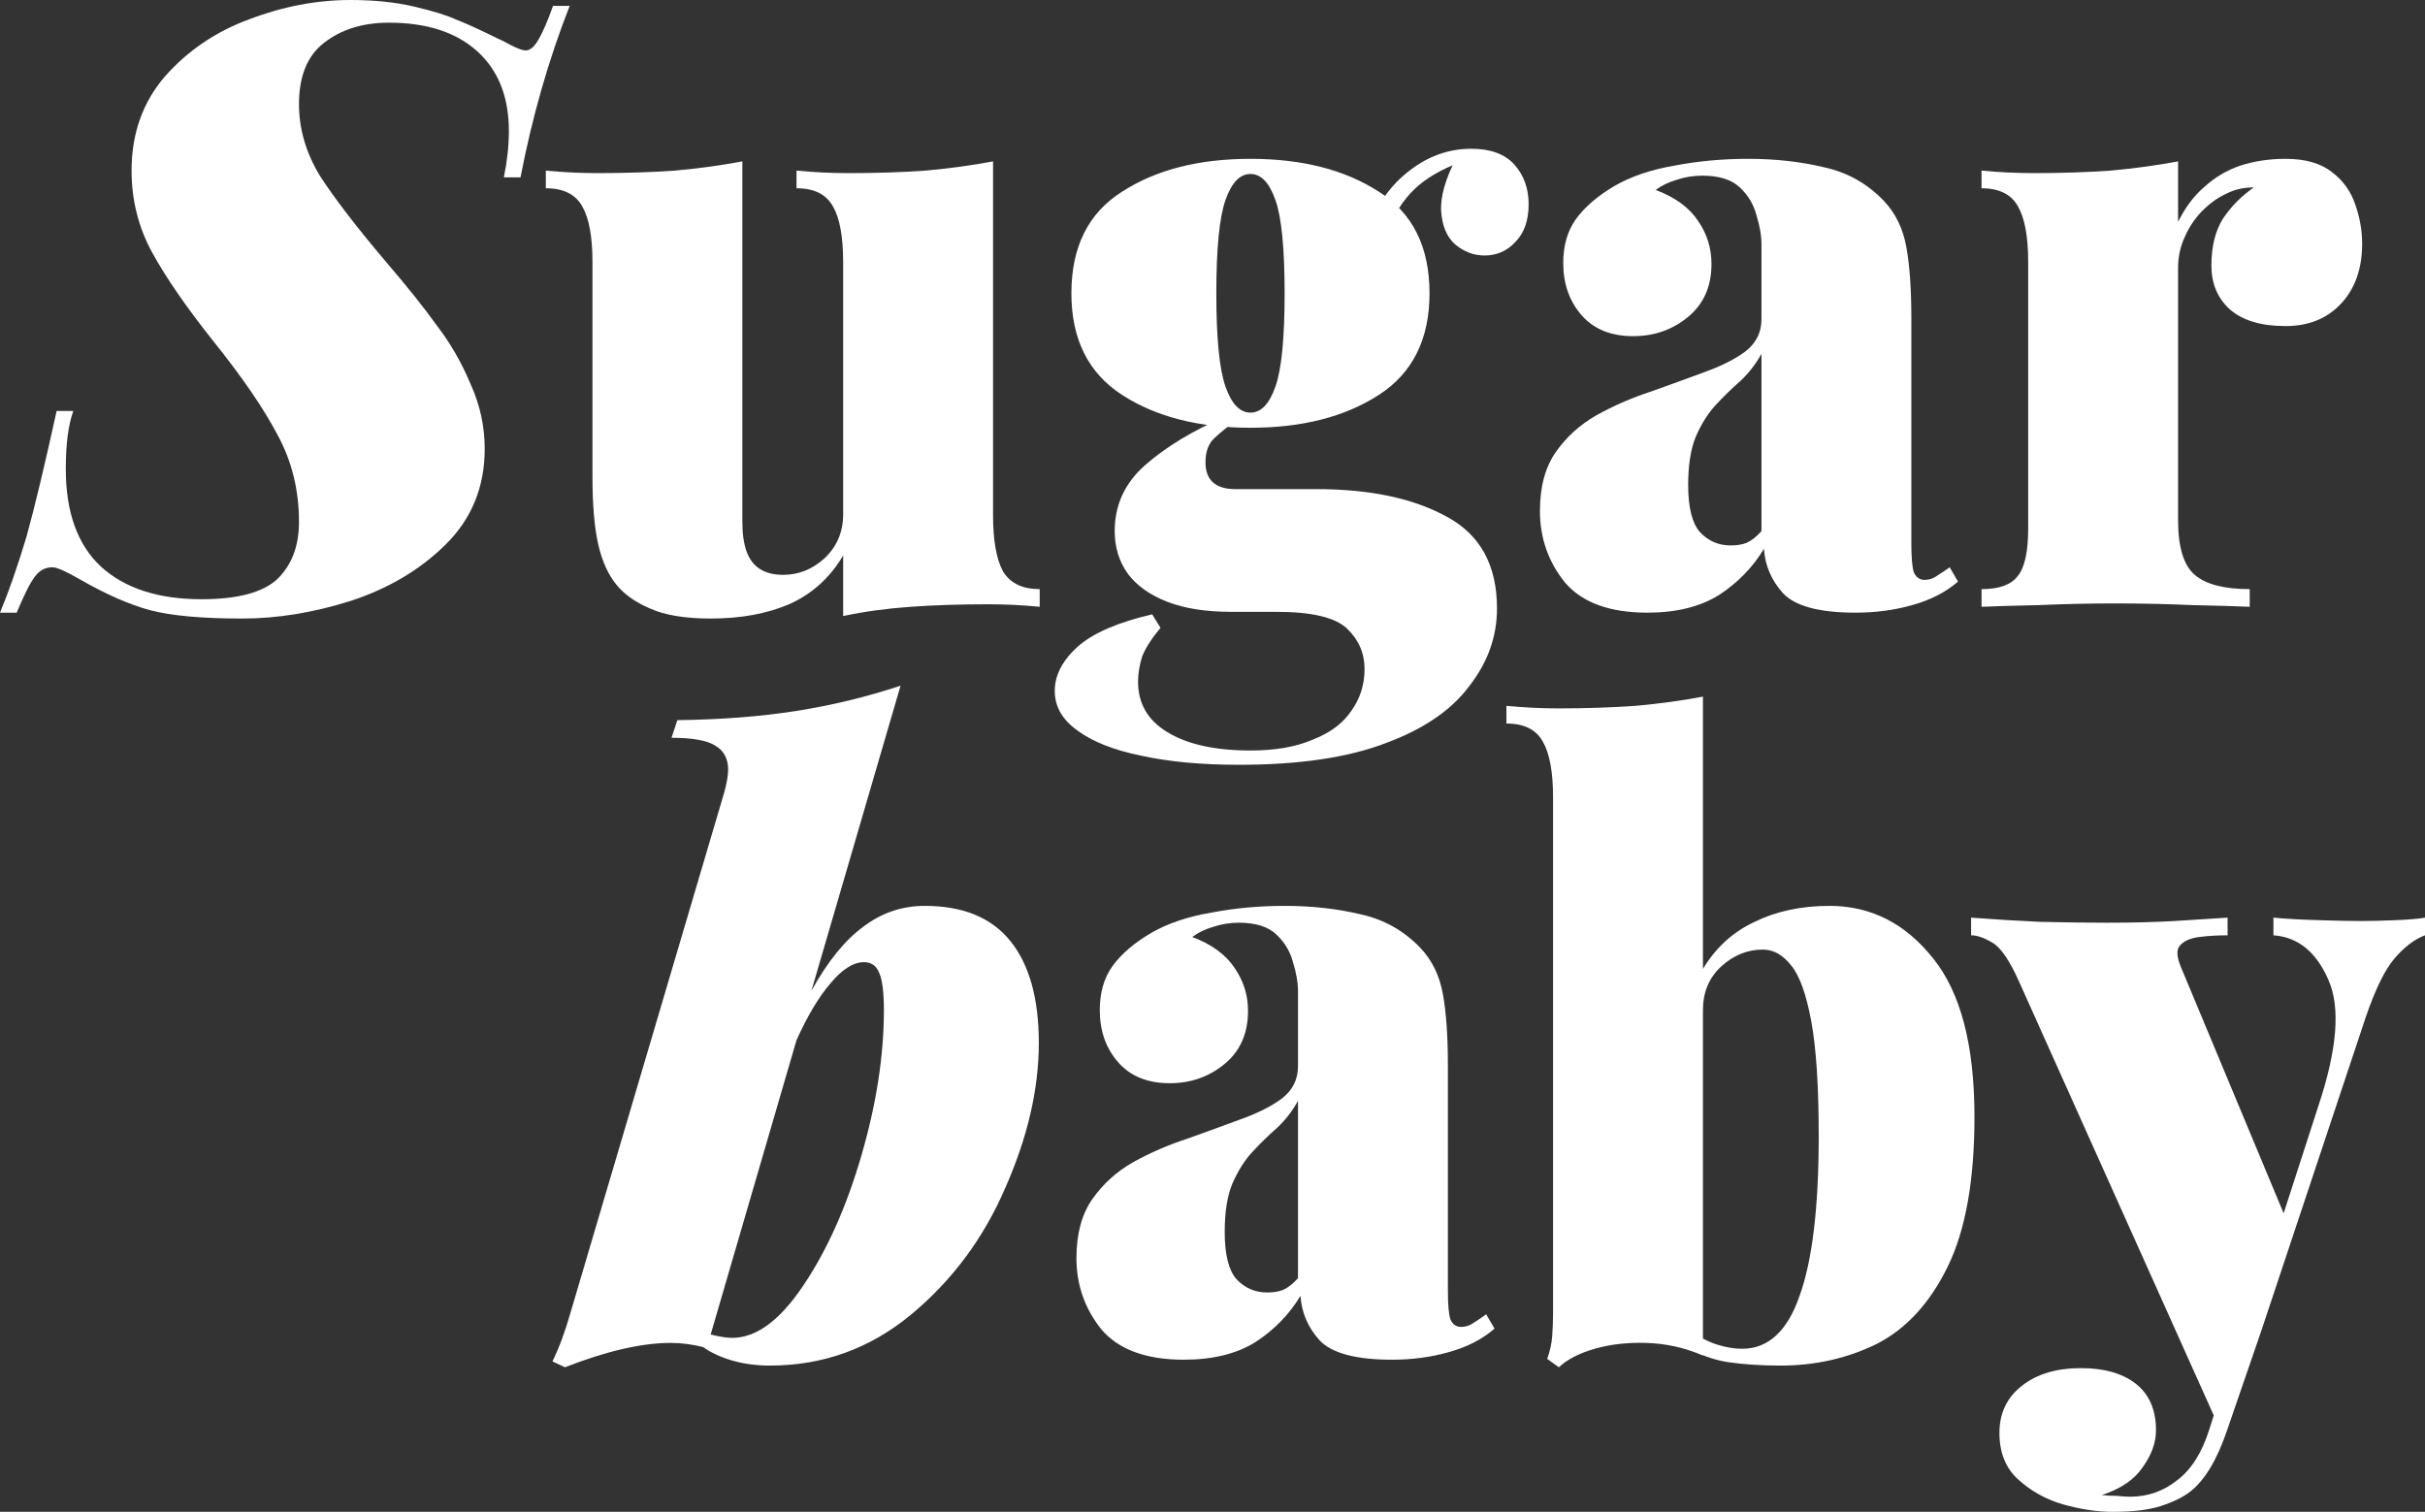 <svg width="85" height="53" viewBox="0 0 85 53" fill="none" xmlns="http://www.w3.org/2000/svg">
<rect x="0" y="0" width="85" height="53" fill="#333333" stroke="none"/>
<path d="M19.968 0.206C19.228 2.092 18.654 4.095 18.245 6.217H17.661C17.778 5.647 17.837 5.107 17.837 4.596C17.837 3.398 17.467 2.465 16.727 1.797C15.988 1.129 14.956 0.795 13.633 0.795C12.718 0.795 11.959 1.031 11.356 1.503C10.772 1.954 10.48 2.671 10.48 3.653C10.48 4.518 10.723 5.352 11.21 6.158C11.716 6.943 12.485 7.945 13.516 9.163C14.275 10.047 14.878 10.803 15.326 11.431C15.793 12.04 16.182 12.718 16.494 13.464C16.825 14.191 16.99 14.947 16.99 15.733C16.99 17.069 16.533 18.188 15.618 19.092C14.723 19.976 13.613 20.634 12.29 21.066C10.986 21.478 9.721 21.684 8.495 21.684C7.074 21.684 5.994 21.586 5.255 21.39C4.535 21.194 3.727 20.84 2.832 20.329C2.326 20.035 1.995 19.887 1.839 19.887C1.586 19.887 1.382 19.995 1.226 20.211C1.07 20.408 0.856 20.83 0.584 21.478H0C0.311 20.732 0.623 19.838 0.934 18.797C1.226 17.736 1.576 16.273 1.985 14.407H2.569C2.394 14.898 2.306 15.576 2.306 16.44C2.306 17.953 2.715 19.092 3.532 19.858C4.369 20.624 5.547 21.007 7.065 21.007C8.33 21.007 9.215 20.771 9.721 20.3C10.227 19.809 10.48 19.141 10.48 18.296C10.48 17.177 10.227 16.155 9.721 15.232C9.235 14.309 8.495 13.229 7.502 11.991C6.549 10.793 5.829 9.752 5.342 8.868C4.856 7.984 4.612 7.022 4.612 5.981C4.612 4.685 5.002 3.585 5.78 2.681C6.578 1.778 7.561 1.11 8.729 0.678C9.916 0.226 11.103 0 12.29 0C13.127 0 13.876 0.079 14.538 0.236C15.2 0.393 15.676 0.54 15.968 0.678C16.28 0.795 16.776 1.021 17.457 1.355C17.554 1.395 17.71 1.473 17.924 1.591C18.158 1.709 18.323 1.768 18.42 1.768C18.576 1.768 18.722 1.65 18.858 1.414C19.014 1.159 19.189 0.756 19.384 0.206H19.968Z" fill="white"/>
<path d="M34.808 5.657V18.061C34.808 18.945 34.925 19.602 35.159 20.035C35.412 20.447 35.84 20.653 36.443 20.653V21.272C35.84 21.213 35.236 21.184 34.633 21.184C33.66 21.184 32.755 21.213 31.918 21.272C31.081 21.331 30.293 21.439 29.554 21.596V19.475C29.087 20.261 28.454 20.83 27.656 21.184C26.878 21.517 25.963 21.684 24.912 21.684C24.017 21.684 23.306 21.567 22.781 21.331C22.275 21.115 21.886 20.84 21.613 20.506C21.321 20.152 21.107 19.681 20.971 19.092C20.835 18.503 20.767 17.707 20.767 16.705V9.192C20.767 8.308 20.65 7.66 20.416 7.248C20.183 6.816 19.755 6.6 19.132 6.6V5.981C19.755 6.04 20.358 6.069 20.942 6.069C21.915 6.069 22.82 6.04 23.657 5.981C24.513 5.902 25.301 5.794 26.021 5.657V18.296C26.021 18.709 26.07 19.052 26.167 19.328C26.265 19.602 26.42 19.809 26.634 19.946C26.849 20.084 27.121 20.152 27.452 20.152C27.997 20.152 28.483 19.956 28.911 19.563C29.34 19.151 29.554 18.64 29.554 18.031V9.192C29.554 8.308 29.437 7.66 29.203 7.248C28.97 6.816 28.542 6.6 27.919 6.6V5.981C28.542 6.04 29.145 6.069 29.729 6.069C30.702 6.069 31.607 6.04 32.444 5.981C33.3 5.902 34.088 5.794 34.808 5.657Z" fill="white"/>
<path d="M43.422 26.811C42.099 26.811 40.95 26.703 39.977 26.487C39.024 26.291 38.284 25.996 37.759 25.603C37.233 25.23 36.971 24.768 36.971 24.218C36.971 23.668 37.243 23.148 37.788 22.657C38.333 22.185 39.199 21.812 40.386 21.537L40.678 22.009C40.367 22.382 40.153 22.716 40.036 23.01C39.938 23.325 39.89 23.619 39.89 23.894C39.89 24.66 40.23 25.25 40.911 25.662C41.612 26.094 42.585 26.31 43.831 26.31C44.706 26.31 45.436 26.183 46.02 25.927C46.623 25.691 47.071 25.358 47.363 24.925C47.674 24.493 47.83 24.002 47.83 23.452C47.83 22.902 47.626 22.431 47.217 22.038C46.808 21.645 45.981 21.449 44.736 21.449H43.159C42.264 21.449 41.515 21.331 40.911 21.095C40.308 20.86 39.851 20.535 39.539 20.123C39.228 19.691 39.072 19.19 39.072 18.62C39.072 17.697 39.432 16.921 40.153 16.293C40.873 15.664 41.797 15.104 42.926 14.614L43.188 14.849C42.994 14.987 42.79 15.154 42.575 15.35C42.361 15.546 42.254 15.831 42.254 16.204C42.254 16.833 42.605 17.147 43.305 17.147H46.137C48.025 17.147 49.553 17.471 50.72 18.119C51.888 18.748 52.472 19.819 52.472 21.331C52.472 22.313 52.151 23.217 51.508 24.041C50.886 24.886 49.913 25.554 48.589 26.045C47.266 26.556 45.543 26.811 43.422 26.811ZM43.831 14.996C42.021 14.996 40.522 14.614 39.335 13.847C38.148 13.081 37.554 11.893 37.554 10.283C37.554 8.652 38.148 7.464 39.335 6.717C40.522 5.951 42.021 5.568 43.831 5.568C45.641 5.568 47.139 5.951 48.326 6.717C49.514 7.464 50.107 8.652 50.107 10.283C50.107 11.893 49.514 13.081 48.326 13.847C47.139 14.614 45.641 14.996 43.831 14.996ZM43.831 14.466C44.2 14.466 44.492 14.162 44.706 13.553C44.921 12.944 45.028 11.854 45.028 10.283C45.028 8.711 44.921 7.621 44.706 7.012C44.492 6.403 44.2 6.099 43.831 6.099C43.461 6.099 43.169 6.403 42.955 7.012C42.741 7.621 42.634 8.711 42.634 10.283C42.634 11.854 42.741 12.944 42.955 13.553C43.169 14.162 43.461 14.466 43.831 14.466ZM48.589 8.161L47.976 7.955C48.288 7.13 48.764 6.472 49.407 5.981C50.068 5.47 50.788 5.215 51.567 5.215C52.248 5.215 52.754 5.401 53.085 5.775C53.416 6.148 53.581 6.609 53.581 7.159C53.581 7.729 53.425 8.171 53.114 8.485C52.822 8.8 52.462 8.957 52.034 8.957C51.664 8.957 51.324 8.829 51.012 8.574C50.72 8.318 50.555 7.935 50.516 7.425C50.477 6.914 50.662 6.266 51.071 5.48L51.187 5.686C50.506 5.942 49.971 6.256 49.582 6.629C49.192 7.002 48.862 7.513 48.589 8.161Z" fill="white"/>
<path d="M57.742 21.478C56.419 21.478 55.456 21.125 54.852 20.418C54.268 19.691 53.977 18.856 53.977 17.913C53.977 17.069 54.161 16.381 54.531 15.851C54.901 15.321 55.378 14.889 55.962 14.555C56.565 14.221 57.197 13.946 57.859 13.73C58.521 13.494 59.144 13.268 59.727 13.052C60.331 12.836 60.817 12.59 61.187 12.315C61.557 12.021 61.742 11.648 61.742 11.196V8.574C61.742 8.259 61.683 7.916 61.566 7.542C61.469 7.169 61.275 6.845 60.983 6.57C60.691 6.295 60.253 6.158 59.669 6.158C59.358 6.158 59.056 6.207 58.764 6.305C58.492 6.384 58.248 6.501 58.034 6.659C58.715 6.914 59.212 7.277 59.523 7.749C59.834 8.2 59.99 8.701 59.99 9.251C59.99 10.037 59.718 10.656 59.173 11.107C58.628 11.559 57.986 11.785 57.246 11.785C56.468 11.785 55.864 11.54 55.436 11.049C55.008 10.557 54.794 9.949 54.794 9.222C54.794 8.613 54.94 8.102 55.232 7.69C55.543 7.258 56.001 6.865 56.604 6.511C57.188 6.177 57.888 5.942 58.706 5.804C59.523 5.647 60.379 5.568 61.275 5.568C62.228 5.568 63.114 5.667 63.931 5.863C64.749 6.04 65.449 6.433 66.033 7.042C66.442 7.474 66.704 8.014 66.821 8.662C66.938 9.31 66.996 10.145 66.996 11.166V19.062C66.996 19.553 67.025 19.887 67.084 20.064C67.162 20.241 67.288 20.329 67.463 20.329C67.619 20.329 67.765 20.28 67.901 20.182C68.057 20.084 68.203 19.985 68.339 19.887L68.631 20.388C68.203 20.761 67.668 21.036 67.025 21.213C66.403 21.39 65.741 21.478 65.04 21.478C63.775 21.478 62.929 21.252 62.501 20.801C62.092 20.349 61.868 19.828 61.829 19.239C61.44 19.887 60.914 20.427 60.253 20.86C59.591 21.272 58.754 21.478 57.742 21.478ZM60.661 19.121C60.876 19.121 61.06 19.092 61.216 19.033C61.391 18.954 61.566 18.817 61.742 18.62V12.404C61.547 12.757 61.304 13.072 61.012 13.347C60.72 13.602 60.428 13.887 60.136 14.201C59.864 14.496 59.63 14.869 59.435 15.321C59.26 15.753 59.173 16.312 59.173 17C59.173 17.786 59.309 18.336 59.581 18.65C59.873 18.964 60.233 19.121 60.661 19.121Z" fill="white"/>
<path d="M80.111 5.568C80.812 5.568 81.356 5.726 81.746 6.04C82.135 6.334 82.407 6.717 82.563 7.189C82.719 7.641 82.797 8.092 82.797 8.544C82.797 9.428 82.544 10.135 82.038 10.665C81.551 11.176 80.909 11.431 80.111 11.431C79.255 11.431 78.603 11.235 78.155 10.842C77.727 10.449 77.513 9.939 77.513 9.31C77.513 8.642 77.649 8.092 77.921 7.66C78.213 7.228 78.573 6.865 79.002 6.57C78.651 6.57 78.34 6.639 78.067 6.776C77.756 6.914 77.464 7.12 77.192 7.395C76.939 7.65 76.734 7.955 76.579 8.308C76.423 8.642 76.345 9.006 76.345 9.399V18.237C76.345 19.18 76.54 19.819 76.929 20.152C77.318 20.486 77.96 20.653 78.856 20.653V21.272C78.408 21.252 77.737 21.233 76.841 21.213C75.966 21.174 75.061 21.154 74.126 21.154C73.251 21.154 72.365 21.174 71.47 21.213C70.575 21.233 69.903 21.252 69.456 21.272V20.653C70.059 20.653 70.478 20.506 70.711 20.211C70.964 19.917 71.091 19.357 71.091 18.532V9.192C71.091 8.308 70.974 7.66 70.74 7.248C70.507 6.816 70.079 6.6 69.456 6.6V5.981C70.079 6.04 70.682 6.069 71.266 6.069C72.239 6.069 73.144 6.04 73.981 5.981C74.837 5.902 75.625 5.794 76.345 5.657V7.778C76.598 7.267 76.909 6.855 77.279 6.541C77.649 6.207 78.067 5.961 78.535 5.804C79.021 5.647 79.547 5.568 80.111 5.568Z" fill="white"/>
<path d="M32.413 31.757C33.755 31.757 34.758 32.17 35.419 32.995C36.081 33.82 36.412 35.008 36.412 36.56C36.412 38.17 36.023 39.86 35.244 41.627C34.485 43.395 33.386 44.878 31.946 46.076C30.505 47.274 28.851 47.873 26.983 47.873C26.516 47.873 26.078 47.815 25.669 47.697C25.261 47.579 24.92 47.422 24.648 47.225C24.258 47.127 23.879 47.078 23.509 47.078C22.497 47.078 21.261 47.363 19.802 47.932L19.364 47.726C19.597 47.255 19.811 46.675 20.006 45.988L25.377 27.809C25.475 27.456 25.523 27.181 25.523 26.985C25.523 26.592 25.368 26.307 25.056 26.13C24.764 25.953 24.258 25.865 23.538 25.865L23.742 25.246C25.28 25.227 26.672 25.119 27.917 24.922C29.163 24.726 30.379 24.431 31.566 24.038L28.442 34.733C29.007 33.712 29.61 32.965 30.252 32.494C30.895 32.003 31.615 31.757 32.413 31.757ZM25.669 46.901C26.506 46.901 27.333 46.292 28.151 45.075C28.987 43.837 29.669 42.315 30.194 40.508C30.72 38.701 30.982 37.002 30.982 35.411C30.982 34.763 30.924 34.321 30.807 34.085C30.71 33.849 30.535 33.731 30.282 33.731C29.912 33.731 29.523 33.977 29.114 34.468C28.705 34.939 28.306 35.607 27.917 36.471L24.91 46.783C25.222 46.862 25.475 46.901 25.669 46.901Z" fill="white"/>
<path d="M41.497 47.667C40.174 47.667 39.211 47.314 38.607 46.607C38.023 45.88 37.731 45.045 37.731 44.102C37.731 43.258 37.916 42.57 38.286 42.04C38.656 41.51 39.133 41.078 39.717 40.743C40.32 40.41 40.952 40.135 41.614 39.919C42.276 39.683 42.898 39.457 43.482 39.241C44.086 39.025 44.572 38.779 44.942 38.504C45.312 38.21 45.497 37.837 45.497 37.385V34.763C45.497 34.448 45.438 34.105 45.321 33.731C45.224 33.358 45.029 33.034 44.737 32.759C44.446 32.484 44.008 32.347 43.424 32.347C43.112 32.347 42.811 32.396 42.519 32.494C42.246 32.573 42.003 32.69 41.789 32.848C42.47 33.103 42.967 33.466 43.278 33.938C43.589 34.389 43.745 34.89 43.745 35.44C43.745 36.226 43.472 36.845 42.928 37.296C42.383 37.748 41.74 37.974 41.001 37.974C40.222 37.974 39.619 37.728 39.191 37.237C38.763 36.746 38.549 36.138 38.549 35.411C38.549 34.802 38.695 34.291 38.987 33.879C39.298 33.447 39.755 33.054 40.359 32.7C40.943 32.366 41.643 32.131 42.461 31.993C43.278 31.836 44.134 31.757 45.029 31.757C45.983 31.757 46.869 31.856 47.686 32.052C48.503 32.229 49.204 32.622 49.788 33.231C50.197 33.663 50.459 34.203 50.576 34.851C50.693 35.499 50.751 36.334 50.751 37.355V45.251C50.751 45.742 50.78 46.076 50.839 46.253C50.917 46.43 51.043 46.518 51.218 46.518C51.374 46.518 51.52 46.469 51.656 46.371C51.812 46.273 51.958 46.175 52.094 46.076L52.386 46.577C51.958 46.95 51.423 47.225 50.78 47.402C50.158 47.579 49.496 47.667 48.795 47.667C47.53 47.667 46.684 47.441 46.256 46.99C45.847 46.538 45.623 46.017 45.584 45.428C45.195 46.076 44.669 46.616 44.008 47.048C43.346 47.461 42.509 47.667 41.497 47.667ZM44.416 45.31C44.63 45.31 44.815 45.281 44.971 45.222C45.146 45.143 45.321 45.006 45.497 44.809V38.593C45.302 38.946 45.059 39.261 44.767 39.536C44.475 39.791 44.183 40.076 43.891 40.39C43.618 40.685 43.385 41.058 43.19 41.51C43.015 41.942 42.928 42.502 42.928 43.189C42.928 43.975 43.064 44.525 43.336 44.839C43.628 45.153 43.988 45.31 44.416 45.31Z" fill="white"/>
<path d="M64.129 31.757C65.569 31.757 66.775 32.366 67.748 33.584C68.722 34.782 69.208 36.638 69.208 39.153C69.208 41.372 68.897 43.12 68.274 44.397C67.651 45.674 66.824 46.577 65.793 47.108C64.761 47.618 63.632 47.873 62.406 47.873C61.745 47.873 61.141 47.834 60.596 47.756C60.051 47.677 59.526 47.481 59.02 47.166L59.341 46.695C59.594 46.891 59.876 47.039 60.188 47.137C60.499 47.235 60.791 47.284 61.063 47.284C61.978 47.284 62.65 46.666 63.078 45.428C63.525 44.191 63.749 42.325 63.749 39.83C63.749 38.082 63.661 36.737 63.486 35.794C63.311 34.851 63.078 34.203 62.786 33.849C62.494 33.476 62.163 33.289 61.793 33.289C61.248 33.289 60.762 33.486 60.334 33.879C59.905 34.272 59.691 34.782 59.691 35.411V33.967C60.139 33.221 60.742 32.671 61.501 32.317C62.26 31.944 63.136 31.757 64.129 31.757ZM59.691 24.421V47.52C59.049 47.245 58.387 47.098 57.706 47.078C57.045 47.058 56.441 47.127 55.896 47.284C55.351 47.441 54.933 47.657 54.641 47.932L54.232 47.638C54.33 47.363 54.388 47.098 54.407 46.842C54.427 46.567 54.437 46.292 54.437 46.017V27.957C54.437 27.073 54.32 26.425 54.086 26.012C53.853 25.58 53.425 25.364 52.802 25.364V24.745C53.425 24.804 54.028 24.834 54.612 24.834C55.585 24.834 56.49 24.804 57.327 24.745C58.183 24.667 58.971 24.559 59.691 24.421Z" fill="white"/>
<path d="M85 32.17V32.789C84.63 32.926 84.27 33.201 83.92 33.614C83.589 34.006 83.258 34.684 82.927 35.647L79.278 46.607L77.79 50.054L70.783 34.438C70.453 33.692 70.141 33.231 69.849 33.054C69.557 32.877 69.304 32.789 69.09 32.789V32.17C69.869 32.229 70.676 32.278 71.513 32.317C72.35 32.337 73.128 32.347 73.849 32.347C74.763 32.347 75.551 32.327 76.213 32.288C76.875 32.248 77.498 32.209 78.081 32.17V32.789C77.731 32.789 77.4 32.808 77.089 32.848C76.778 32.887 76.554 32.985 76.417 33.142C76.281 33.28 76.291 33.535 76.447 33.908L80.183 42.865L79.862 43.101L81.263 38.77C81.925 36.786 82.042 35.313 81.614 34.35C81.186 33.368 80.543 32.848 79.687 32.789V32.17C80.096 32.209 80.621 32.239 81.263 32.258C81.906 32.278 82.402 32.288 82.752 32.288C83.103 32.288 83.511 32.278 83.978 32.258C84.445 32.239 84.786 32.209 85 32.17ZM79.278 46.607L78.052 50.172C77.702 51.193 77.274 51.9 76.768 52.293C76.515 52.489 76.174 52.656 75.746 52.794C75.337 52.931 74.773 53 74.053 53C73.508 53 72.924 52.912 72.301 52.735C71.698 52.558 71.172 52.263 70.725 51.851C70.297 51.458 70.083 50.918 70.083 50.23C70.083 49.543 70.345 48.993 70.871 48.581C71.396 48.168 72.087 47.962 72.944 47.962C73.742 47.962 74.374 48.139 74.841 48.492C75.328 48.865 75.571 49.415 75.571 50.142C75.571 50.574 75.415 51.006 75.104 51.438C74.812 51.871 74.335 52.195 73.673 52.411C73.829 52.43 74.004 52.44 74.199 52.44C74.393 52.46 74.549 52.47 74.666 52.47C75.289 52.47 75.843 52.273 76.33 51.88C76.816 51.507 77.186 50.918 77.439 50.113L78.461 46.901L79.278 46.607Z" fill="white"/>
</svg>
